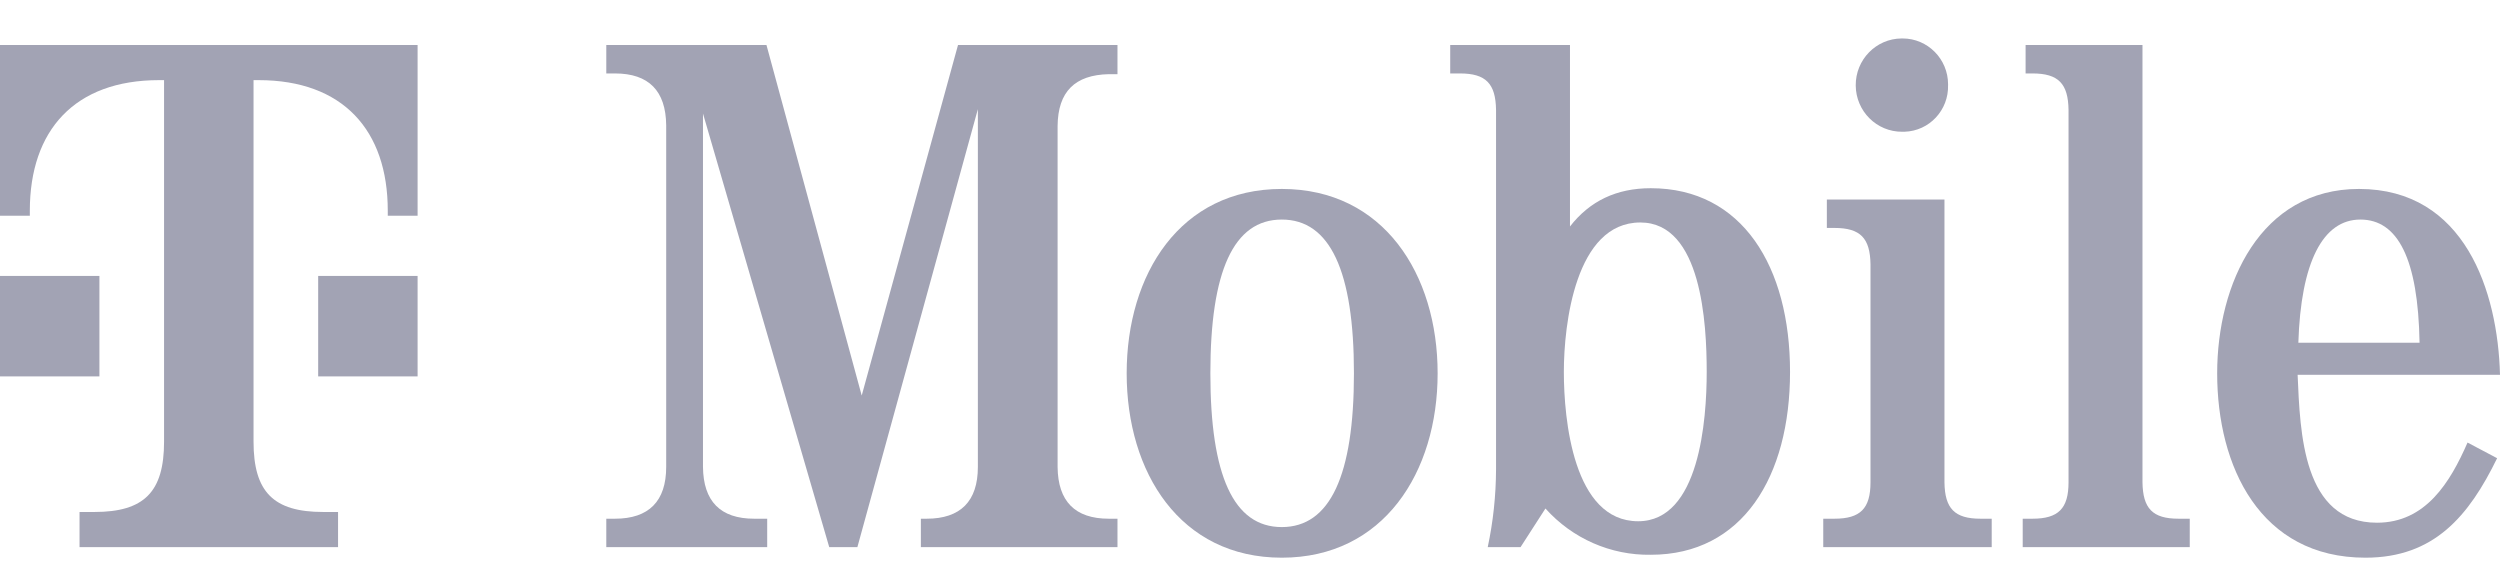 <svg width="130" height="30" viewBox="0 0 130 30" fill="none" xmlns="http://www.w3.org/2000/svg">
<path d="M50.849 5.676L44.584 28.45H43.12L36.555 5.904V24.282C36.574 26.063 37.455 26.973 39.218 26.973H39.894V28.45H31.527V26.973H31.978C33.741 26.973 34.642 26.063 34.642 24.282V6.51C34.623 4.729 33.741 3.819 31.978 3.819H31.527V2.339H39.856L44.809 20.568L49.817 2.339H58.109V3.857H57.658C55.895 3.895 55.013 4.766 54.995 6.548V24.282C55.013 26.063 55.895 26.973 57.658 26.973H58.109V28.45H47.885V26.973H48.185C49.949 26.973 50.849 26.063 50.849 24.282V5.676Z" fill="#A2A3B4"/>
<path d="M62.939 19.413C62.939 24.718 64.14 27.408 66.653 27.408C69.167 27.408 70.405 24.718 70.405 19.413C70.405 14.107 69.167 11.417 66.653 11.417C64.14 11.417 62.939 14.107 62.939 19.413ZM74.757 19.413C74.757 24.566 71.943 29 66.653 29C61.363 29 58.587 24.566 58.587 19.413C58.587 14.259 61.363 9.825 66.653 9.825C71.943 9.825 74.757 14.259 74.757 19.413Z" fill="#A2A3B4"/>
<path d="M81.32 19.337C81.32 21.8 81.808 27.105 85.184 27.105C88.374 27.105 88.749 21.838 88.749 19.337C88.749 16.836 88.486 11.569 85.297 11.569C81.92 11.569 81.32 16.874 81.32 19.337ZM77.794 5.714C77.775 4.35 77.268 3.819 75.918 3.819H75.411V2.339H81.639V11.777C82.671 10.45 84.059 9.787 85.841 9.787C90.606 9.787 93.082 13.88 93.082 19.337C93.082 24.794 90.606 28.848 85.841 28.848C83.757 28.881 81.761 28.004 80.363 26.442L79.069 28.45H77.362C77.645 27.124 77.789 25.771 77.794 24.415V5.714Z" fill="#A2A3B4"/>
<path d="M101.112 25.078C101.13 26.442 101.637 26.973 102.987 26.973H103.569V28.45H94.809V26.973H95.39C96.741 26.973 97.266 26.442 97.266 25.078V13.747C97.247 12.383 96.741 11.853 95.39 11.853H94.996V10.375H101.112V25.078Z" fill="#A2A3B4"/>
<path d="M101.299 4.425C101.337 5.726 100.325 6.812 99.037 6.85C98.997 6.851 98.957 6.852 98.917 6.851C97.59 6.861 96.507 5.783 96.498 4.444C96.487 3.104 97.555 2.01 98.88 2C98.899 2 98.917 2 98.936 2C100.24 1.999 101.298 3.067 101.3 4.384C101.3 4.398 101.3 4.412 101.299 4.425Z" fill="#A2A3B4"/>
<path d="M111.409 25.078C111.428 26.442 111.934 26.973 113.285 26.973H113.867V28.45H105.181V26.973H105.688C107.038 26.973 107.564 26.442 107.564 25.078V5.714C107.545 4.35 107.038 3.819 105.688 3.819H105.331V2.339H111.409V25.078Z" fill="#A2A3B4"/>
<path d="M125.817 17.821C125.742 13.463 124.691 11.417 122.74 11.417C120.789 11.417 119.645 13.634 119.514 17.821H125.817ZM119.476 19.489C119.608 22.501 119.739 27.181 123.603 27.181C126.136 27.181 127.411 25.078 128.312 23.013L129.85 23.827C128.387 26.821 126.586 29 123.003 29C117.525 29 115.293 24.263 115.293 19.413C115.293 14.752 117.544 9.825 122.665 9.825C128.18 9.825 129.888 15.168 130 19.489H119.476Z" fill="#A2A3B4"/>
<path d="M16.545 19.572H21.715V14.35H16.545V19.572ZM0 2.339V11.217H1.551V10.956C1.551 6.778 3.878 4.167 8.273 4.167H8.531V22.967C8.531 25.578 7.497 26.623 4.912 26.623H4.136V28.45H17.579V26.623H16.804C14.219 26.623 13.184 25.578 13.184 22.967V4.167H13.443C17.838 4.167 20.164 6.778 20.164 10.956V11.217H21.715V2.339H0ZM5.17 19.572H0V14.35H5.17V19.572Z" fill="#A2A3B4"/>
</svg>
